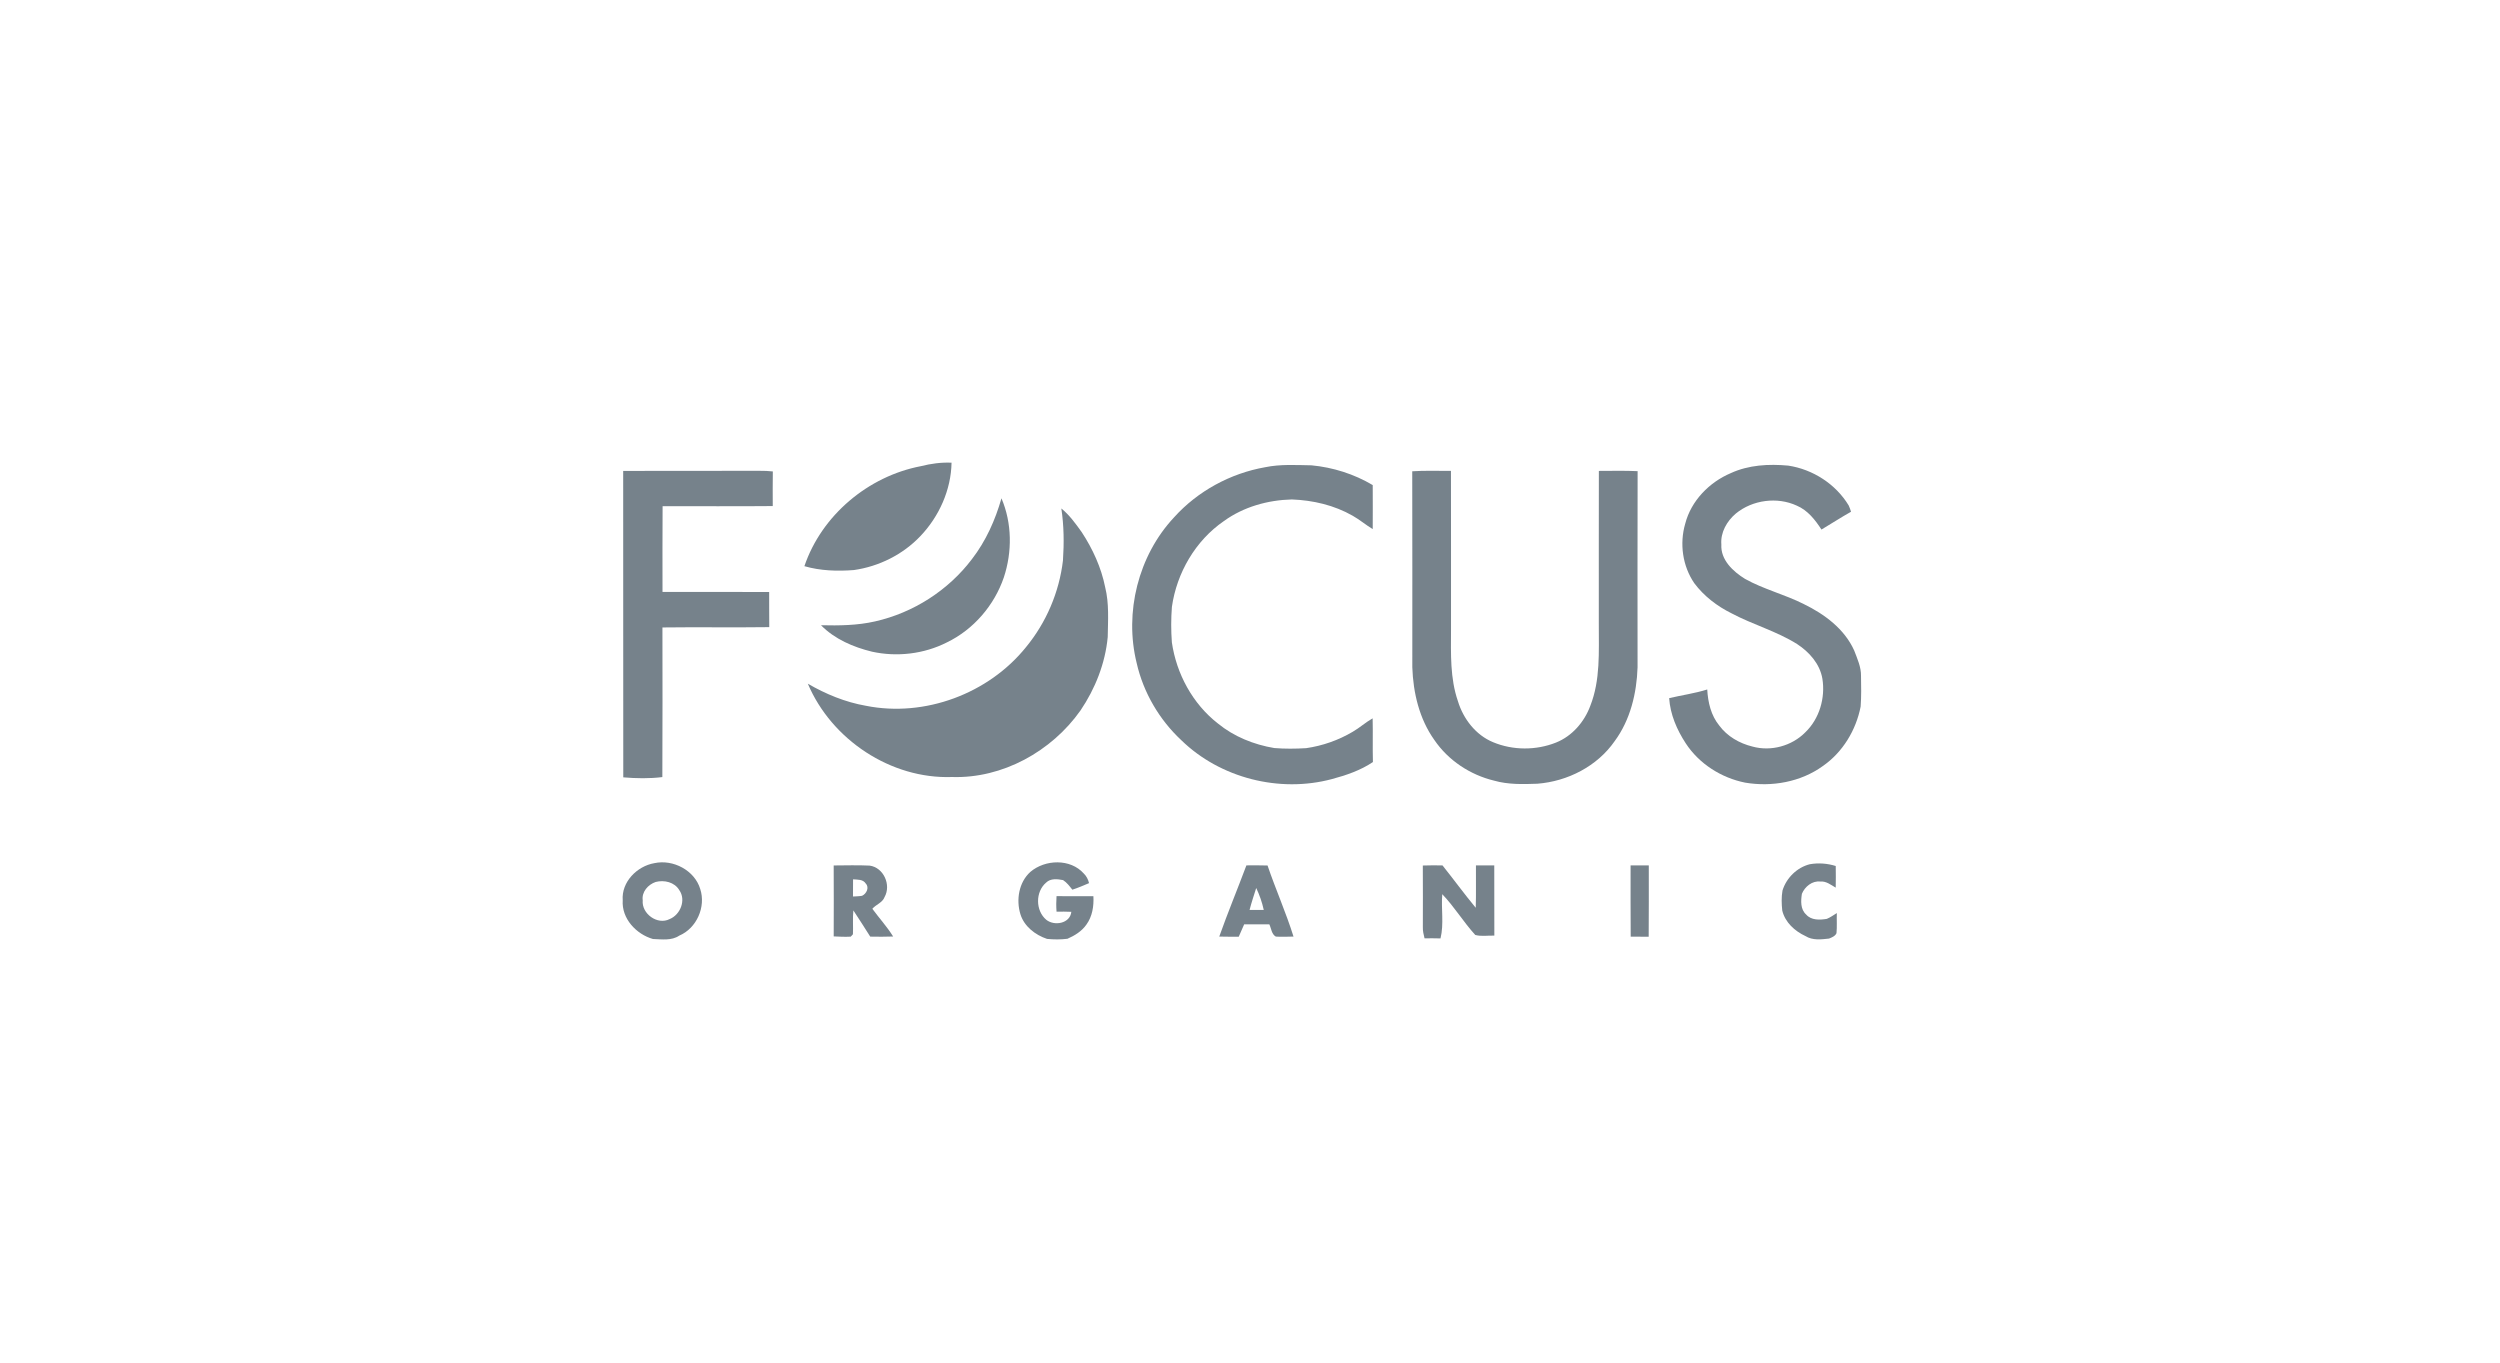<?xml version="1.0" encoding="UTF-8" ?>
<!DOCTYPE svg PUBLIC "-//W3C//DTD SVG 1.1//EN" "http://www.w3.org/Graphics/SVG/1.1/DTD/svg11.dtd">
<svg width="1405pt" height="766pt" viewBox="0 0 1405 766" version="1.1" xmlns="http://www.w3.org/2000/svg">
<g id="#76828bff">
<path fill="#76828b" opacity="1.00" d=" M 517.53 261.99 C 523.16 260.56 528.94 259.77 534.77 260.03 C 534.50 275.35 527.77 290.27 517.26 301.30 C 507.43 311.66 493.99 318.36 479.88 320.37 C 470.56 321.08 461.11 320.81 452.07 318.19 C 461.76 289.57 487.97 267.63 517.53 261.99 Z" />
<path fill="#76828b" opacity="1.00" d=" M 711.06 262.57 C 719.60 260.80 728.38 261.37 737.04 261.51 C 749.13 262.65 761.02 266.41 771.47 272.62 C 771.50 280.86 771.53 289.10 771.47 297.35 C 767.59 295.04 764.16 292.07 760.23 289.86 C 749.84 283.91 737.89 281.13 726.00 280.69 C 712.47 281.03 698.84 284.85 687.81 292.85 C 671.83 303.85 661.33 321.96 658.61 341.05 C 658.10 347.69 658.09 354.37 658.59 361.01 C 661.15 378.67 670.28 395.56 684.44 406.58 C 693.48 413.99 704.67 418.48 716.14 420.40 C 722.09 420.89 728.08 420.83 734.04 420.47 C 743.25 419.15 752.20 416.01 760.21 411.27 C 764.12 409.01 767.48 405.93 771.42 403.71 C 771.63 411.89 771.35 420.08 771.58 428.27 C 764.62 432.96 756.55 435.70 748.50 437.85 C 719.08 445.72 685.82 437.32 663.95 416.05 C 651.55 404.50 642.59 389.22 638.82 372.69 C 631.76 344.20 639.69 312.30 659.78 290.80 C 673.08 276.00 691.49 266.02 711.06 262.57 Z" />
<path fill="#76828b" opacity="1.00" d=" M 972.70 265.90 C 982.78 261.27 994.07 260.68 1004.96 261.67 C 1018.83 263.76 1031.72 272.05 1038.98 284.10 C 1039.54 285.21 1039.87 286.42 1040.28 287.60 C 1034.64 290.77 1029.22 294.31 1023.66 297.61 C 1020.14 292.16 1015.93 286.78 1009.80 284.17 C 998.79 279.08 984.93 280.92 975.55 288.60 C 970.53 292.84 966.84 299.24 967.40 305.99 C 966.89 314.62 973.96 321.17 980.70 325.33 C 991.18 331.19 1003.00 334.06 1013.70 339.47 C 1025.38 345.15 1036.64 353.48 1042.08 365.64 C 1043.81 370.24 1045.99 374.88 1045.89 379.91 C 1045.99 385.63 1046.11 391.37 1045.68 397.09 C 1043.10 410.31 1035.63 422.74 1024.47 430.49 C 1011.99 439.51 995.80 442.38 980.76 439.84 C 967.34 437.15 954.88 429.24 947.36 417.71 C 942.40 410.14 938.67 401.47 938.07 392.36 C 945.18 390.66 952.48 389.70 959.47 387.48 C 959.86 394.70 961.57 402.08 966.25 407.79 C 970.72 413.85 977.62 417.79 984.86 419.56 C 995.24 422.46 1007.02 419.24 1014.57 411.57 C 1022.54 403.94 1025.91 392.21 1024.18 381.43 C 1022.76 373.09 1016.81 366.40 1009.92 361.93 C 998.40 354.70 985.11 351.06 973.15 344.70 C 965.02 340.68 957.62 335.03 952.18 327.74 C 945.59 318.11 943.83 305.53 947.08 294.37 C 950.39 281.46 960.60 271.03 972.70 265.90 Z" />
<path fill="#76828b" opacity="1.00" d=" M 350.23 264.66 C 375.82 264.55 401.41 264.67 427.01 264.60 C 429.45 264.58 431.89 264.67 434.33 264.95 C 434.22 271.43 434.27 277.92 434.29 284.41 C 413.66 284.60 393.02 284.45 372.38 284.48 C 372.25 300.54 372.34 316.60 372.33 332.66 C 392.31 332.70 412.29 332.58 432.27 332.72 C 432.32 339.30 432.24 345.87 432.33 352.45 C 412.32 352.73 392.30 352.37 372.29 352.63 C 372.30 380.66 372.40 408.69 372.24 436.72 C 364.97 437.63 357.56 437.48 350.28 436.87 C 350.20 379.47 350.30 322.06 350.23 264.66 Z" />
<path fill="#76828b" opacity="1.00" d=" M 793.68 264.86 C 800.91 264.36 808.18 264.71 815.44 264.64 C 815.51 294.43 815.45 324.21 815.47 354.00 C 815.43 367.42 814.90 381.22 819.36 394.09 C 822.38 404.01 829.36 413.09 839.10 417.11 C 850.26 421.77 863.26 421.78 874.48 417.32 C 883.54 413.70 890.39 405.75 893.74 396.70 C 899.48 382.17 898.49 366.30 898.53 351.00 C 898.55 322.22 898.49 293.44 898.56 264.65 C 905.81 264.66 913.08 264.44 920.34 264.79 C 920.24 301.53 920.30 338.28 920.31 375.02 C 919.82 389.63 916.25 404.59 907.45 416.51 C 897.66 430.64 880.99 439.12 864.03 440.45 C 855.89 440.75 847.59 440.98 839.68 438.72 C 826.21 435.47 813.89 427.33 806.08 415.83 C 797.66 404.01 794.21 389.37 793.72 375.04 C 793.70 338.32 793.79 301.59 793.68 264.86 Z" />
<path fill="#76828b" opacity="1.00" d=" M 562.82 280.05 C 568.80 294.02 568.90 310.20 564.14 324.54 C 558.77 340.23 547.13 353.80 532.15 361.03 C 519.29 367.55 504.15 369.34 490.09 366.25 C 479.58 363.70 469.07 359.19 461.40 351.38 C 471.57 351.62 481.81 351.51 491.79 349.23 C 513.27 344.38 532.98 331.78 546.26 314.18 C 554.06 304.08 559.34 292.28 562.82 280.05 Z" />
<path fill="#76828b" opacity="1.00" d=" M 596.47 285.75 C 601.07 289.48 604.55 294.34 607.96 299.12 C 614.12 308.53 618.91 318.97 621.11 330.04 C 623.39 339.18 622.69 348.69 622.54 358.02 C 621.15 372.81 615.53 387.04 607.22 399.31 C 591.00 422.28 563.38 437.61 535.00 436.68 C 500.68 437.89 467.30 415.71 454.00 384.23 C 464.11 390.12 475.08 394.62 486.65 396.65 C 519.66 403.26 555.60 389.85 576.65 363.65 C 588.00 349.85 595.30 332.75 597.38 315.01 C 598.04 305.26 597.94 295.43 596.47 285.75 Z" />
<path fill="#76828b" opacity="1.00" d=" M 367.77 485.09 C 378.27 482.81 390.37 489.11 393.53 499.62 C 396.83 509.63 391.53 521.69 381.75 525.82 C 377.38 528.77 371.90 527.89 366.95 527.72 C 357.58 525.04 349.26 516.23 349.97 505.98 C 349.16 495.68 358.01 486.77 367.77 485.09 M 368.47 495.67 C 364.21 497.14 360.54 501.24 361.21 505.99 C 360.49 513.49 369.49 520.04 376.31 516.53 C 382.38 514.12 385.70 505.78 381.75 500.24 C 379.08 495.73 373.28 494.42 368.47 495.67 Z" />
<path fill="#76828b" opacity="1.00" d=" M 579.06 490.01 C 587.36 482.94 601.56 482.45 609.09 490.92 C 610.61 492.38 611.55 494.28 612.04 496.32 C 608.95 497.63 605.86 498.98 602.66 500.00 C 601.10 498.05 599.58 495.98 597.45 494.62 C 594.32 494.00 590.41 493.55 587.94 496.01 C 581.82 501.18 581.90 511.79 588.02 516.93 C 592.54 520.56 601.39 519.06 602.09 512.44 C 599.32 512.31 596.55 512.31 593.78 512.37 C 593.55 509.45 593.56 506.53 593.77 503.63 C 600.67 503.72 607.58 503.66 614.49 503.66 C 614.80 509.22 613.90 515.05 610.55 519.64 C 607.98 523.35 603.97 525.82 599.90 527.59 C 596.10 528.07 592.22 528.04 588.42 527.66 C 581.82 525.44 575.59 520.66 573.47 513.78 C 570.99 505.69 572.58 495.85 579.06 490.01 Z" />
<path fill="#76828b" opacity="1.00" d=" M 468.53 486.39 C 475.27 486.36 482.02 486.14 488.75 486.47 C 496.59 487.55 500.93 497.30 497.16 504.08 C 495.97 507.33 492.35 508.30 490.25 510.73 C 494.08 515.97 498.52 520.78 501.94 526.32 C 497.65 526.50 493.35 526.45 489.07 526.38 C 485.90 521.48 482.86 516.48 479.59 511.65 C 479.13 516.11 479.56 520.59 479.35 525.06 C 479.03 525.40 478.41 526.07 478.10 526.40 C 474.91 526.57 471.72 526.43 468.54 526.26 C 468.59 512.97 468.60 499.68 468.53 486.39 M 479.42 494.19 C 479.37 497.41 479.36 500.62 479.38 503.84 C 481.07 503.73 482.79 503.74 484.47 503.44 C 486.94 502.33 488.69 498.80 486.57 496.57 C 485.01 494.09 481.94 494.40 479.42 494.19 Z" />
<path fill="#76828b" opacity="1.00" d=" M 700.48 486.34 C 704.43 486.31 708.40 486.28 712.36 486.41 C 716.92 499.83 722.72 512.83 726.95 526.35 C 723.63 526.41 720.32 526.58 717.01 526.37 C 714.58 524.99 714.48 521.79 713.37 519.49 C 708.65 519.44 703.94 519.46 699.23 519.46 C 698.19 521.77 697.19 524.10 696.17 526.43 C 692.51 526.44 688.86 526.46 685.22 526.36 C 690.00 512.90 695.48 499.71 700.48 486.34 M 705.99 499.06 C 704.69 503.15 703.33 507.23 702.25 511.40 C 704.90 511.44 707.56 511.43 710.23 511.37 C 709.29 507.11 707.87 502.98 705.99 499.06 Z" />
<path fill="#76828b" opacity="1.00" d=" M 799.62 486.42 C 803.30 486.29 806.99 486.30 810.68 486.36 C 816.98 494.23 822.92 502.40 829.36 510.17 C 829.64 502.23 829.39 494.30 829.48 486.36 C 832.91 486.31 836.34 486.31 839.78 486.34 C 839.82 499.50 839.76 512.66 839.82 525.82 C 836.26 525.68 832.55 526.39 829.10 525.45 C 822.46 518.19 817.36 509.62 810.55 502.53 C 809.86 510.79 811.57 519.29 809.56 527.39 C 806.57 527.30 803.58 527.30 800.59 527.34 C 800.09 525.28 799.55 523.20 799.64 521.07 C 799.65 509.52 799.71 497.97 799.62 486.42 Z" />
<path fill="#76828b" opacity="1.00" d=" M 1001.76 500.49 C 1003.93 493.40 1009.91 487.50 1017.13 485.69 C 1021.96 484.85 1026.98 485.22 1031.68 486.69 C 1031.74 490.74 1031.77 494.79 1031.67 498.85 C 1028.97 497.32 1026.32 495.10 1023.02 495.43 C 1018.46 494.88 1014.30 498.30 1012.66 502.33 C 1012.06 506.28 1011.79 511.02 1015.05 513.96 C 1017.91 517.27 1022.71 517.06 1026.65 516.41 C 1028.67 515.60 1030.44 514.28 1032.30 513.15 C 1032.16 516.91 1032.47 520.69 1032.11 524.44 C 1031.38 526.12 1029.48 526.85 1027.91 527.48 C 1023.53 527.98 1018.65 528.57 1014.73 526.10 C 1008.69 523.32 1003.25 518.40 1001.63 511.75 C 1001.23 508.02 1001.11 504.19 1001.76 500.49 Z" />
<path fill="#76828b" opacity="1.00" d=" M 916.39 486.35 C 919.79 486.31 923.21 486.31 926.62 486.34 C 926.59 499.70 926.70 513.07 926.56 526.43 C 923.19 526.44 919.82 526.44 916.45 526.42 C 916.31 513.06 916.42 499.71 916.39 486.35 Z" />
</g>
</svg>
